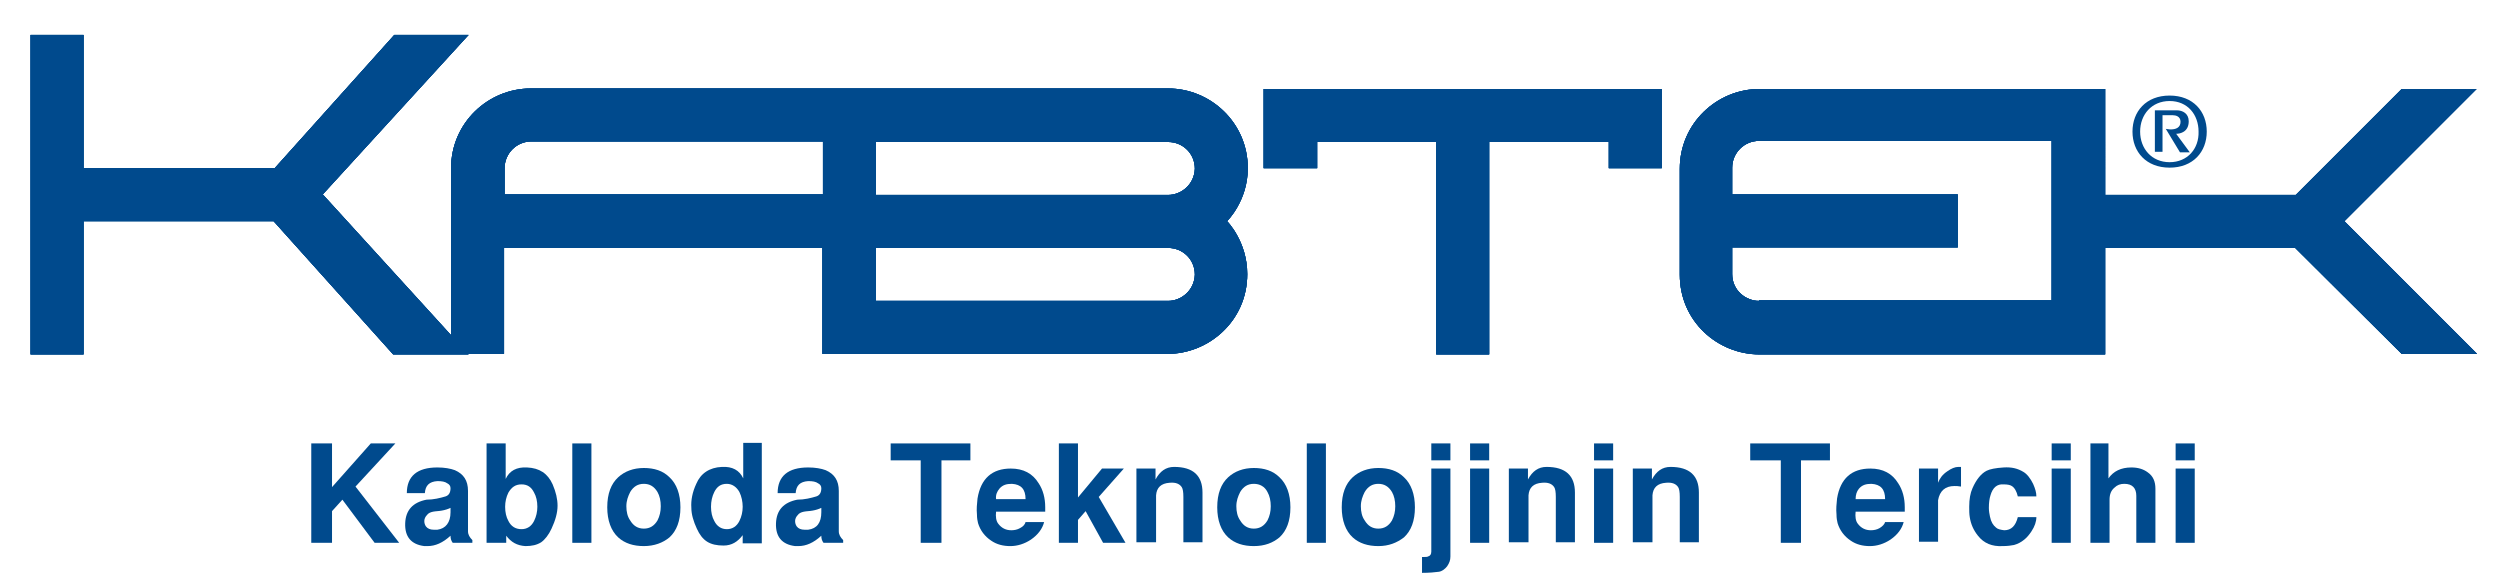 <?xml version="1.0" encoding="utf-8"?>
<!-- Generator: Adobe Illustrator 27.5.0, SVG Export Plug-In . SVG Version: 6.00 Build 0)  -->
<svg version="1.1" id="Layer_1" xmlns="http://www.w3.org/2000/svg" xmlns:xlink="http://www.w3.org/1999/xlink" x="0px" y="0px"
	 viewBox="0 0 457.8 104.9" style="enable-background:new 0 0 457.8 104.9;" xml:space="preserve">
<style type="text/css">
	.st0{fill:#004A8D;}
	.st1{fill-rule:evenodd;clip-rule:evenodd;fill:#004A8D;}
</style>
<polyline class="st0" points="72,64.9 50.1,40.5 15.3,40.5 15.3,64.9 5.6,64.9 5.6,6.4 15.3,6.4 15.3,30.8 50.3,30.8 72.2,6.4 
	85.8,6.4 59.1,35.6 85.8,64.9 72,64.9 "/>
<path class="st0" d="M213.9,35.7c-0.6,0-53.5,0-53.5,0V26c0,0,48.6,0,53.5,0c2.7,0,4.9,2.1,4.9,4.9
	C218.7,33.8,216.3,35.7,213.9,35.7 M213.9,55.1c-0.6,0-53.5,0-53.5,0v-9.7c0,0,48.6,0,53.5,0c2.7,0,4.9,2.1,4.9,4.9
	C218.7,53.2,216.3,55.1,213.9,55.1z M92.4,35.7c0,0,0-0.3,0-4.9c0-2.7,2.2-4.9,4.9-4.9h53.4v9.7H92.4z M228.5,30.8
	c0-8.3-6.8-14.6-14.6-14.6H97.2c-7.8,0-14.6,6.3-14.6,14.6c0,4.9,0,34,0,34h9.7V45.4h58.3v19.4c0,0,0,0,0.1,0h63.1
	c7.5,0,14.6-6,14.6-14.6c0-6-3.7-9.7-3.7-9.7S228.5,36.8,228.5,30.8z"/>
<polyline class="st0" points="263,64.9 263,26 241.2,26 241.2,30.8 231.4,30.8 231.4,16.3 304.3,16.3 304.3,30.8 294.6,30.8 
	294.6,26 272.7,26 272.7,64.9 263,64.9 "/>
<path class="st0" d="M322.1,55.1c-2.4,0-4.9-1.9-4.9-4.9c0-2.7,0-4.9,0-4.9h41.3v-9.7h-41.3c0,0,0-1.9,0-4.9c0-2.7,2.2-4.9,4.9-4.9
	h53.6v29.2H322.1 M453.5,16.3h-13.7l-19.4,19.4h-34.9V16.3h-63.3c-7.8,0-14.6,6.3-14.6,14.6v19.4c0,8.6,7,14.6,14.6,14.6h63.3V45.4
	h34.8l19.5,19.4h13.8l-24.3-24.3L453.5,16.3z"/>
<polyline class="st0" points="72,64.9 50.1,40.5 15.3,40.5 15.3,64.9 5.6,64.9 5.6,6.4 15.3,6.4 15.3,30.8 50.3,30.8 72.2,6.4 
	85.8,6.4 59.1,35.6 85.8,64.9 72,64.9 "/>
<path class="st0" d="M213.9,35.7c-0.6,0-53.5,0-53.5,0V26c0,0,48.6,0,53.5,0c2.7,0,4.9,2.1,4.9,4.9
	C218.7,33.8,216.3,35.7,213.9,35.7 M213.9,55.1c-0.6,0-53.5,0-53.5,0v-9.7c0,0,48.6,0,53.5,0c2.7,0,4.9,2.1,4.9,4.9
	C218.7,53.2,216.3,55.1,213.9,55.1z M92.4,35.7c0,0,0-0.3,0-4.9c0-2.7,2.2-4.9,4.9-4.9h53.4v9.7H92.4z M228.5,30.8
	c0-8.3-6.8-14.6-14.6-14.6H97.2c-7.8,0-14.6,6.3-14.6,14.6c0,4.9,0,34,0,34h9.7V45.4h58.3v19.4c0,0,0,0,0.1,0h63.1
	c7.5,0,14.6-6,14.6-14.6c0-6-3.7-9.7-3.7-9.7S228.5,36.8,228.5,30.8z"/>
<polyline class="st0" points="263,64.9 263,26 241.2,26 241.2,30.8 231.4,30.8 231.4,16.3 304.3,16.3 304.3,30.8 294.6,30.8 
	294.6,26 272.7,26 272.7,64.9 263,64.9 "/>
<path class="st0" d="M322.1,55.1c-2.4,0-4.9-1.9-4.9-4.9c0-2.7,0-4.9,0-4.9h41.3v-9.7h-41.3c0,0,0-1.9,0-4.9c0-2.7,2.2-4.9,4.9-4.9
	h53.6v29.2H322.1 M453.5,16.3h-13.7l-19.4,19.4h-34.9V16.3h-63.3c-7.8,0-14.6,6.3-14.6,14.6v19.4c0,8.6,7,14.6,14.6,14.6h63.3V45.4
	h34.8l19.5,19.4h13.8l-24.3-24.3L453.5,16.3z"/>
<polyline class="st0" points="72,64.9 50.1,40.5 15.3,40.5 15.3,64.9 5.6,64.9 5.6,6.4 15.3,6.4 15.3,30.8 50.3,30.8 72.2,6.4 
	85.8,6.4 59.1,35.6 85.8,64.9 72,64.9 "/>
<path class="st0" d="M213.9,35.7c-0.6,0-53.5,0-53.5,0V26c0,0,48.6,0,53.5,0c2.7,0,4.9,2.1,4.9,4.9
	C218.7,33.8,216.3,35.7,213.9,35.7 M213.9,55.1c-0.6,0-53.5,0-53.5,0v-9.7c0,0,48.6,0,53.5,0c2.7,0,4.9,2.1,4.9,4.9
	C218.7,53.2,216.3,55.1,213.9,55.1z M92.4,35.7c0,0,0-0.3,0-4.9c0-2.7,2.2-4.9,4.9-4.9h53.4v9.7H92.4z M228.5,30.8
	c0-8.3-6.8-14.6-14.6-14.6H97.2c-7.8,0-14.6,6.3-14.6,14.6c0,4.9,0,34,0,34h9.7V45.4h58.3v19.4c0,0,0,0,0.1,0h63.1
	c7.5,0,14.6-6,14.6-14.6c0-6-3.7-9.7-3.7-9.7S228.5,36.8,228.5,30.8z"/>
<polyline class="st0" points="263,64.9 263,26 241.2,26 241.2,30.8 231.4,30.8 231.4,16.3 304.3,16.3 304.3,30.8 294.6,30.8 
	294.6,26 272.7,26 272.7,64.9 263,64.9 "/>
<path class="st0" d="M322.1,55.1c-2.4,0-4.9-1.9-4.9-4.9c0-2.7,0-4.9,0-4.9h41.3v-9.7h-41.3c0,0,0-1.9,0-4.9c0-2.7,2.2-4.9,4.9-4.9
	h53.6v29.2H322.1 M453.5,16.3h-13.7l-19.4,19.4h-34.9V16.3h-63.3c-7.8,0-14.6,6.3-14.6,14.6v19.4c0,8.6,7,14.6,14.6,14.6h63.3V45.4
	h34.8l19.5,19.4h13.8l-24.3-24.3L453.5,16.3z"/>
<polyline class="st0" points="72,64.9 50.1,40.5 15.3,40.5 15.3,64.9 5.6,64.9 5.6,6.4 15.3,6.4 15.3,30.8 50.3,30.8 72.2,6.4 
	85.8,6.4 59.1,35.6 85.8,64.9 72,64.9 "/>
<path class="st0" d="M213.9,35.7c-0.6,0-53.5,0-53.5,0V26c0,0,48.6,0,53.5,0c2.7,0,4.9,2.1,4.9,4.9
	C218.7,33.8,216.3,35.7,213.9,35.7 M213.9,55.1c-0.6,0-53.5,0-53.5,0v-9.7c0,0,48.6,0,53.5,0c2.7,0,4.9,2.1,4.9,4.9
	C218.7,53.2,216.3,55.1,213.9,55.1z M92.4,35.7c0,0,0-0.3,0-4.9c0-2.7,2.2-4.9,4.9-4.9h53.4v9.7H92.4z M228.5,30.8
	c0-8.3-6.8-14.6-14.6-14.6H97.2c-7.8,0-14.6,6.3-14.6,14.6c0,4.9,0,34,0,34h9.7V45.4h58.3v19.4c0,0,0,0,0.1,0h63.1
	c7.5,0,14.6-6,14.6-14.6c0-6-3.7-9.7-3.7-9.7S228.5,36.8,228.5,30.8z"/>
<polyline class="st0" points="263,64.9 263,26 241.2,26 241.2,30.8 231.4,30.8 231.4,16.3 304.3,16.3 304.3,30.8 294.6,30.8 
	294.6,26 272.7,26 272.7,64.9 263,64.9 "/>
<path class="st0" d="M322.1,55.1c-2.4,0-4.9-1.9-4.9-4.9c0-2.7,0-4.9,0-4.9h41.3v-9.7h-41.3c0,0,0-1.9,0-4.9c0-2.7,2.2-4.9,4.9-4.9
	h53.6v29.2H322.1 M453.5,16.3h-13.7l-19.4,19.4h-34.9V16.3h-63.3c-7.8,0-14.6,6.3-14.6,14.6v19.4c0,8.6,7,14.6,14.6,14.6h63.3V45.4
	h34.8l19.5,19.4h13.8l-24.3-24.3L453.5,16.3z"/>
<path class="st0" d="M394.6,27.8h1.4v-6.7h1.9c0.5,0,1.4,0.2,1.4,1.2c0,1.1-0.9,1.4-1.8,1.4c-0.4,0-0.7-0.1-0.9-0.1l2.6,4.3h1.8
	l-2.5-3.4c0.7,0,2.3-0.3,2.3-2.3c0-1.4-1.1-2-2.2-2h-4V27.8 M397.3,30.7c4.3,0,6.8-2.9,6.8-6.6c0-3.7-2.5-6.6-6.8-6.6
	c-4.3,0-6.8,2.9-6.8,6.6C390.5,27.8,393,30.7,397.3,30.7z M397.3,29.7c-3.3,0-5.4-2.5-5.4-5.6c0-3.1,2.1-5.6,5.4-5.6
	c3.3,0,5.3,2.5,5.3,5.6C402.7,27.2,400.6,29.7,397.3,29.7z"/>
<polyline class="st0" points="57,99.4 57,81.2 60.8,81.2 60.8,89.2 67.9,81.2 72.4,81.2 65.1,89.1 73.1,99.4 68.6,99.4 62.7,91.5 
	60.8,93.6 60.8,99.4 57,99.4 "/>
<path class="st1" d="M82.5,93.8V93c-0.4,0.2-1,0.4-1.6,0.5c-0.5,0.1-1.1,0.1-1.6,0.2c-0.5,0.1-0.9,0.3-1.1,0.6
	c-0.3,0.3-0.5,0.7-0.5,1.1c0,0.4,0.1,0.7,0.3,1c0.3,0.4,0.8,0.6,1.4,0.6c0.2,0,0.4,0,0.7,0C81.6,96.8,82.5,95.7,82.5,93.8
	 M86.6,99.4h-3.7c-0.3-0.4-0.4-0.8-0.4-1.3c-1.4,1.3-2.8,1.9-4.2,1.9c-0.2,0-0.4,0-0.6,0c-2.4-0.3-3.6-1.7-3.5-4.2
	c0.1-2.4,1.4-3.8,3.9-4.3c1.3,0,2.5-0.3,3.5-0.6c0.6-0.2,0.9-0.7,0.9-1.5c0-0.4-0.2-0.7-0.6-0.9c-0.4-0.3-1-0.4-1.8-0.4
	c-1.5,0.1-2.2,0.8-2.3,2.2h-3.3c0-3.1,1.9-4.7,5.6-4.7c1.3,0,2.4,0.2,3.2,0.5c1.6,0.7,2.4,1.9,2.4,3.8v7.4c0,0.6,0.3,1.1,0.8,1.6
	V99.4z"/>
<path class="st1" d="M95.5,88.7c-1.1,0-1.8,0.5-2.4,1.5c-0.4,0.8-0.6,1.7-0.6,2.6c0,1,0.2,1.9,0.6,2.6c0.5,1,1.3,1.5,2.4,1.5
	c1,0,1.8-0.5,2.3-1.5c0.4-0.8,0.6-1.7,0.6-2.6c0-1-0.2-1.9-0.6-2.6C97.3,89.2,96.6,88.7,95.5,88.7 M89.1,99.4V81.2h3.5v6.5
	c0.7-1.5,2-2.2,3.9-2.1c2.3,0.1,3.8,1.1,4.7,3.1c0.6,1.4,0.9,2.7,0.9,3.9c0,1.3-0.4,2.7-1.1,4.2c-0.5,1.1-1.2,2-1.9,2.5
	c-0.8,0.5-1.7,0.7-2.9,0.7c-1.5-0.1-2.6-0.7-3.5-1.9v1.3H89.1z"/>
<rect x="104.8" y="81.2" class="st0" width="3.5" height="18.2"/>
<path class="st1" d="M117.9,88.6c-1.1,0-1.9,0.5-2.5,1.5c-0.4,0.8-0.7,1.6-0.7,2.6s0.2,1.9,0.7,2.6c0.6,1,1.4,1.5,2.5,1.5
	c1.1,0,1.9-0.5,2.5-1.5c0.4-0.8,0.6-1.6,0.6-2.6s-0.2-1.9-0.6-2.6C119.8,89.1,119,88.6,117.9,88.6 M117.9,100
	c-1.9,0-3.5-0.5-4.7-1.6c-1.3-1.2-2-3.1-2-5.5c0-2.5,0.7-4.3,2-5.5c1.2-1.1,2.8-1.7,4.7-1.7c1.9,0,3.5,0.5,4.7,1.7
	c1.3,1.2,2,3.1,2,5.5c0,2.5-0.7,4.3-2,5.5C121.4,99.4,119.8,100,117.9,100z"/>
<path class="st1" d="M133.1,88.6c-1.1,0-1.8,0.5-2.3,1.5c-0.4,0.8-0.6,1.7-0.6,2.7s0.2,1.9,0.6,2.6c0.5,1,1.3,1.5,2.3,1.5
	c1,0,1.8-0.5,2.3-1.5c0.4-0.8,0.6-1.7,0.6-2.6s-0.2-1.9-0.6-2.7C134.9,89.2,134.1,88.6,133.1,88.6 M139.5,81.2v18.3H136V98
	c-0.9,1.2-2,1.9-3.5,1.9c-1.2,0-2.2-0.2-3-0.7c-0.8-0.5-1.4-1.3-1.9-2.4c-0.6-1.3-1-2.6-1-3.8c-0.1-1.4,0.2-2.9,0.9-4.4
	c0.8-1.9,2.4-3,4.7-3.1c1.9-0.1,3.2,0.6,3.9,2.1v-6.5H139.5z"/>
<path class="st1" d="M150.4,93.8V93c-0.4,0.2-1,0.4-1.6,0.5c-0.5,0.1-1.1,0.1-1.6,0.2c-0.5,0.1-0.9,0.3-1.1,0.6
	c-0.3,0.3-0.5,0.7-0.5,1.1c0,0.4,0.1,0.7,0.3,1c0.3,0.4,0.8,0.6,1.4,0.6c0.2,0,0.4,0,0.7,0C149.6,96.8,150.4,95.7,150.4,93.8
	 M154.5,99.4h-3.7c-0.3-0.4-0.4-0.8-0.4-1.3c-1.4,1.3-2.8,1.9-4.2,1.9c-0.2,0-0.4,0-0.6,0c-2.4-0.3-3.6-1.7-3.5-4.2
	c0.1-2.4,1.4-3.8,3.9-4.3c1.3,0,2.5-0.3,3.5-0.6c0.6-0.2,0.9-0.7,0.9-1.5c0-0.4-0.2-0.7-0.6-0.9c-0.4-0.3-1-0.4-1.8-0.4
	c-1.5,0.1-2.2,0.8-2.3,2.2h-3.3c0-3.1,1.9-4.7,5.6-4.7c1.3,0,2.4,0.2,3.2,0.5c1.6,0.7,2.4,1.9,2.4,3.8v7.4c0,0.6,0.3,1.1,0.8,1.6
	V99.4z"/>
<polyline class="st0" points="163.1,81.2 177.7,81.2 177.7,84.3 172.4,84.3 172.4,99.4 168.6,99.4 168.6,84.3 163.1,84.3 
	163.1,81.2 "/>
<path class="st1" d="M182.4,91.4h5.4c0-1.8-0.8-2.7-2.5-2.8c-1,0-1.7,0.2-2.3,0.9C182.6,90,182.3,90.6,182.4,91.4 M191.4,93.7h-9
	c-0.1,0.9,0,1.7,0.4,2.2c0.6,0.8,1.4,1.2,2.4,1.2c0.5,0,1.1-0.1,1.6-0.4c0.6-0.3,0.9-0.7,1-1.1h3.4c-0.3,1.2-1.1,2.3-2.4,3.2
	c-1.2,0.8-2.5,1.2-3.8,1.2c-1.3,0-2.5-0.3-3.5-1c-1.2-0.8-2-1.9-2.4-3.2c-0.1-0.4-0.2-0.9-0.2-1.6c-0.1-1,0-1.9,0.1-2.9
	c0.6-3.7,2.7-5.5,6.1-5.5c2.3,0,4,0.9,5.1,2.7c0.8,1.2,1.2,2.7,1.2,4.4C191.4,93,191.4,93.3,191.4,93.7z"/>
<polyline class="st0" points="193.9,81.2 197.4,81.2 197.4,91.1 201.8,85.8 205.8,85.8 201.2,91 206.1,99.4 202,99.4 198.8,93.6 
	197.4,95.2 197.4,99.4 193.9,99.4 193.9,81.2 "/>
<path class="st0" d="M208.1,99.4V85.8h3.5v2c0.8-1.5,1.9-2.3,3.4-2.3c3.5,0,5.2,1.6,5.2,4.7v9.1h-3.5v-8.3c0-0.9-0.1-1.5-0.3-1.8
	c-0.4-0.6-1.1-0.9-2.2-0.8c-1.6,0.1-2.4,0.9-2.5,2.3v8.6H208.1"/>
<path class="st1" d="M229.6,88.6c-1.1,0-1.9,0.5-2.5,1.5c-0.4,0.8-0.7,1.6-0.7,2.6s0.2,1.9,0.7,2.6c0.6,1,1.4,1.5,2.5,1.5
	c1.1,0,1.9-0.5,2.5-1.5c0.4-0.8,0.6-1.6,0.6-2.6s-0.2-1.9-0.6-2.6C231.6,89.1,230.7,88.6,229.6,88.6 M229.6,100
	c-1.9,0-3.5-0.5-4.7-1.6c-1.3-1.2-2-3.1-2-5.5c0-2.5,0.7-4.3,2-5.5c1.2-1.1,2.8-1.7,4.7-1.7c1.9,0,3.5,0.5,4.7,1.7
	c1.3,1.2,2,3.1,2,5.5c0,2.5-0.7,4.3-2,5.5C233.1,99.4,231.6,100,229.6,100z"/>
<rect x="239.3" y="81.2" class="st0" width="3.5" height="18.2"/>
<path class="st1" d="M252.4,88.6c-1.1,0-1.9,0.5-2.5,1.5c-0.4,0.8-0.7,1.6-0.7,2.6s0.2,1.9,0.7,2.6c0.6,1,1.4,1.5,2.5,1.5
	c1.1,0,1.9-0.5,2.5-1.5c0.4-0.8,0.6-1.6,0.6-2.6s-0.2-1.9-0.6-2.6C254.3,89.1,253.5,88.6,252.4,88.6 M252.4,100
	c-1.9,0-3.5-0.5-4.7-1.6c-1.3-1.2-2-3.1-2-5.5c0-2.5,0.7-4.3,2-5.5c1.2-1.1,2.8-1.7,4.7-1.7c1.9,0,3.5,0.5,4.7,1.7
	c1.3,1.2,2,3.1,2,5.5c0,2.5-0.7,4.3-2,5.5C255.8,99.4,254.3,100,252.4,100z"/>
<path class="st1" d="M262.1,101V85.8h3.5v16.1c0,0.7-0.2,1.2-0.6,1.8c-0.4,0.5-0.9,0.9-1.5,1c-0.7,0.1-1.8,0.2-3.1,0.2V102
	c0.6,0,1,0,1.1-0.1C261.9,101.8,262.1,101.5,262.1,101 M265.6,84.3h-3.5v-3.1h3.5V84.3z"/>
<path class="st1" d="M272.7,99.4h-3.5V85.8h3.5V99.4z M272.7,84.3h-3.5v-3.1h3.5V84.3z"/>
<path class="st0" d="M276.3,99.4V85.8h3.5v2c0.8-1.5,1.9-2.3,3.4-2.3c3.5,0,5.2,1.6,5.2,4.7v9.1h-3.5v-8.3c0-0.9-0.1-1.5-0.3-1.8
	c-0.4-0.6-1.1-0.9-2.2-0.8c-1.6,0.1-2.4,0.9-2.5,2.3v8.6H276.3"/>
<path class="st1" d="M295.4,99.4h-3.5V85.8h3.5V99.4z M295.4,84.3h-3.5v-3.1h3.5V84.3z"/>
<path class="st0" d="M299,99.4V85.8h3.5v2c0.8-1.5,1.9-2.3,3.4-2.3c3.5,0,5.2,1.6,5.2,4.7v9.1h-3.5v-8.3c0-0.9-0.1-1.5-0.3-1.8
	c-0.4-0.6-1.1-0.9-2.2-0.8c-1.6,0.1-2.4,0.9-2.5,2.3v8.6H299"/>
<polyline class="st0" points="320.5,81.2 335.1,81.2 335.1,84.3 329.8,84.3 329.8,99.4 326.1,99.4 326.1,84.3 320.5,84.3 
	320.5,81.2 "/>
<path class="st1" d="M339.8,91.4h5.4c0-1.8-0.8-2.7-2.5-2.8c-1,0-1.7,0.2-2.3,0.9C340,90,339.8,90.6,339.8,91.4 M348.8,93.7h-9
	c-0.1,0.9,0,1.7,0.4,2.2c0.6,0.8,1.4,1.2,2.4,1.2c0.5,0,1.1-0.1,1.6-0.4c0.5-0.3,0.9-0.7,1-1.1h3.4c-0.3,1.2-1.1,2.3-2.4,3.2
	c-1.2,0.8-2.5,1.2-3.8,1.2c-1.3,0-2.5-0.3-3.5-1c-1.2-0.8-2-1.9-2.4-3.2c-0.1-0.4-0.2-0.9-0.2-1.6c-0.1-1,0-1.9,0.1-2.9
	c0.6-3.7,2.7-5.5,6.1-5.5c2.3,0,4,0.9,5.1,2.7c0.8,1.2,1.2,2.7,1.2,4.4C348.8,93,348.8,93.3,348.8,93.7z"/>
<path class="st0" d="M351.4,99.4V85.8h3.5v2.6c0.3-0.8,0.8-1.5,1.7-2.1c0.7-0.5,1.4-0.8,2-0.8c0.1,0,0.3,0,0.5,0v3.6
	c-0.5-0.1-0.9-0.1-1.2-0.1c-1.7,0-2.7,0.9-3,2.6v7.6H351.4"/>
<path class="st0" d="M372.9,90.9h-3.4c-0.2-0.9-0.6-1.6-1.1-1.9c-0.3-0.2-0.8-0.3-1.5-0.3c-1.2-0.1-2,0.6-2.4,2
	c-0.2,0.6-0.3,1.4-0.3,2.3c0,0.6,0.1,1.1,0.2,1.6c0.2,1,0.6,1.6,1.1,2c0.3,0.3,0.8,0.4,1.5,0.5c1.3,0,2.1-0.8,2.5-2.4h3.4
	c0,0.8-0.3,1.7-0.9,2.6c-0.4,0.6-0.8,1.1-1.3,1.5c-0.6,0.5-1.2,0.8-1.9,1c-0.5,0.1-1.2,0.2-2.1,0.2c-1.9,0.1-3.4-0.5-4.5-1.9
	c-0.8-1-1.3-2.1-1.5-3.4c-0.1-0.6-0.1-1.2-0.1-1.9c0-1.4,0.2-2.5,0.6-3.4c0.7-1.6,1.6-2.7,2.6-3.2c0.6-0.3,1.6-0.5,3.1-0.6
	c1.5-0.1,2.6,0.2,3.6,0.8c0.7,0.4,1.3,1.2,1.8,2.2C372.7,89.5,372.9,90.2,372.9,90.9"/>
<path class="st1" d="M379.2,99.4h-3.5V85.8h3.5V99.4z M379.2,84.3h-3.5v-3.1h3.5V84.3z"/>
<path class="st0" d="M386.1,81.2v6.4c0.9-1.3,2.3-2,4.2-2c1.2,0,2.2,0.3,3,0.9c1,0.7,1.4,1.7,1.4,3v9.9h-3.5v-8.6
	c0-1.4-0.7-2.2-2.2-2.2c-0.7,0-1.3,0.2-1.8,0.7c-0.6,0.5-0.9,1.2-0.9,2.2v7.9h-3.5V81.2H386.1"/>
<path class="st1" d="M401.9,99.4h-3.5V85.8h3.5V99.4z M401.9,84.3h-3.5v-3.1h3.5V84.3z"/>
</svg>
